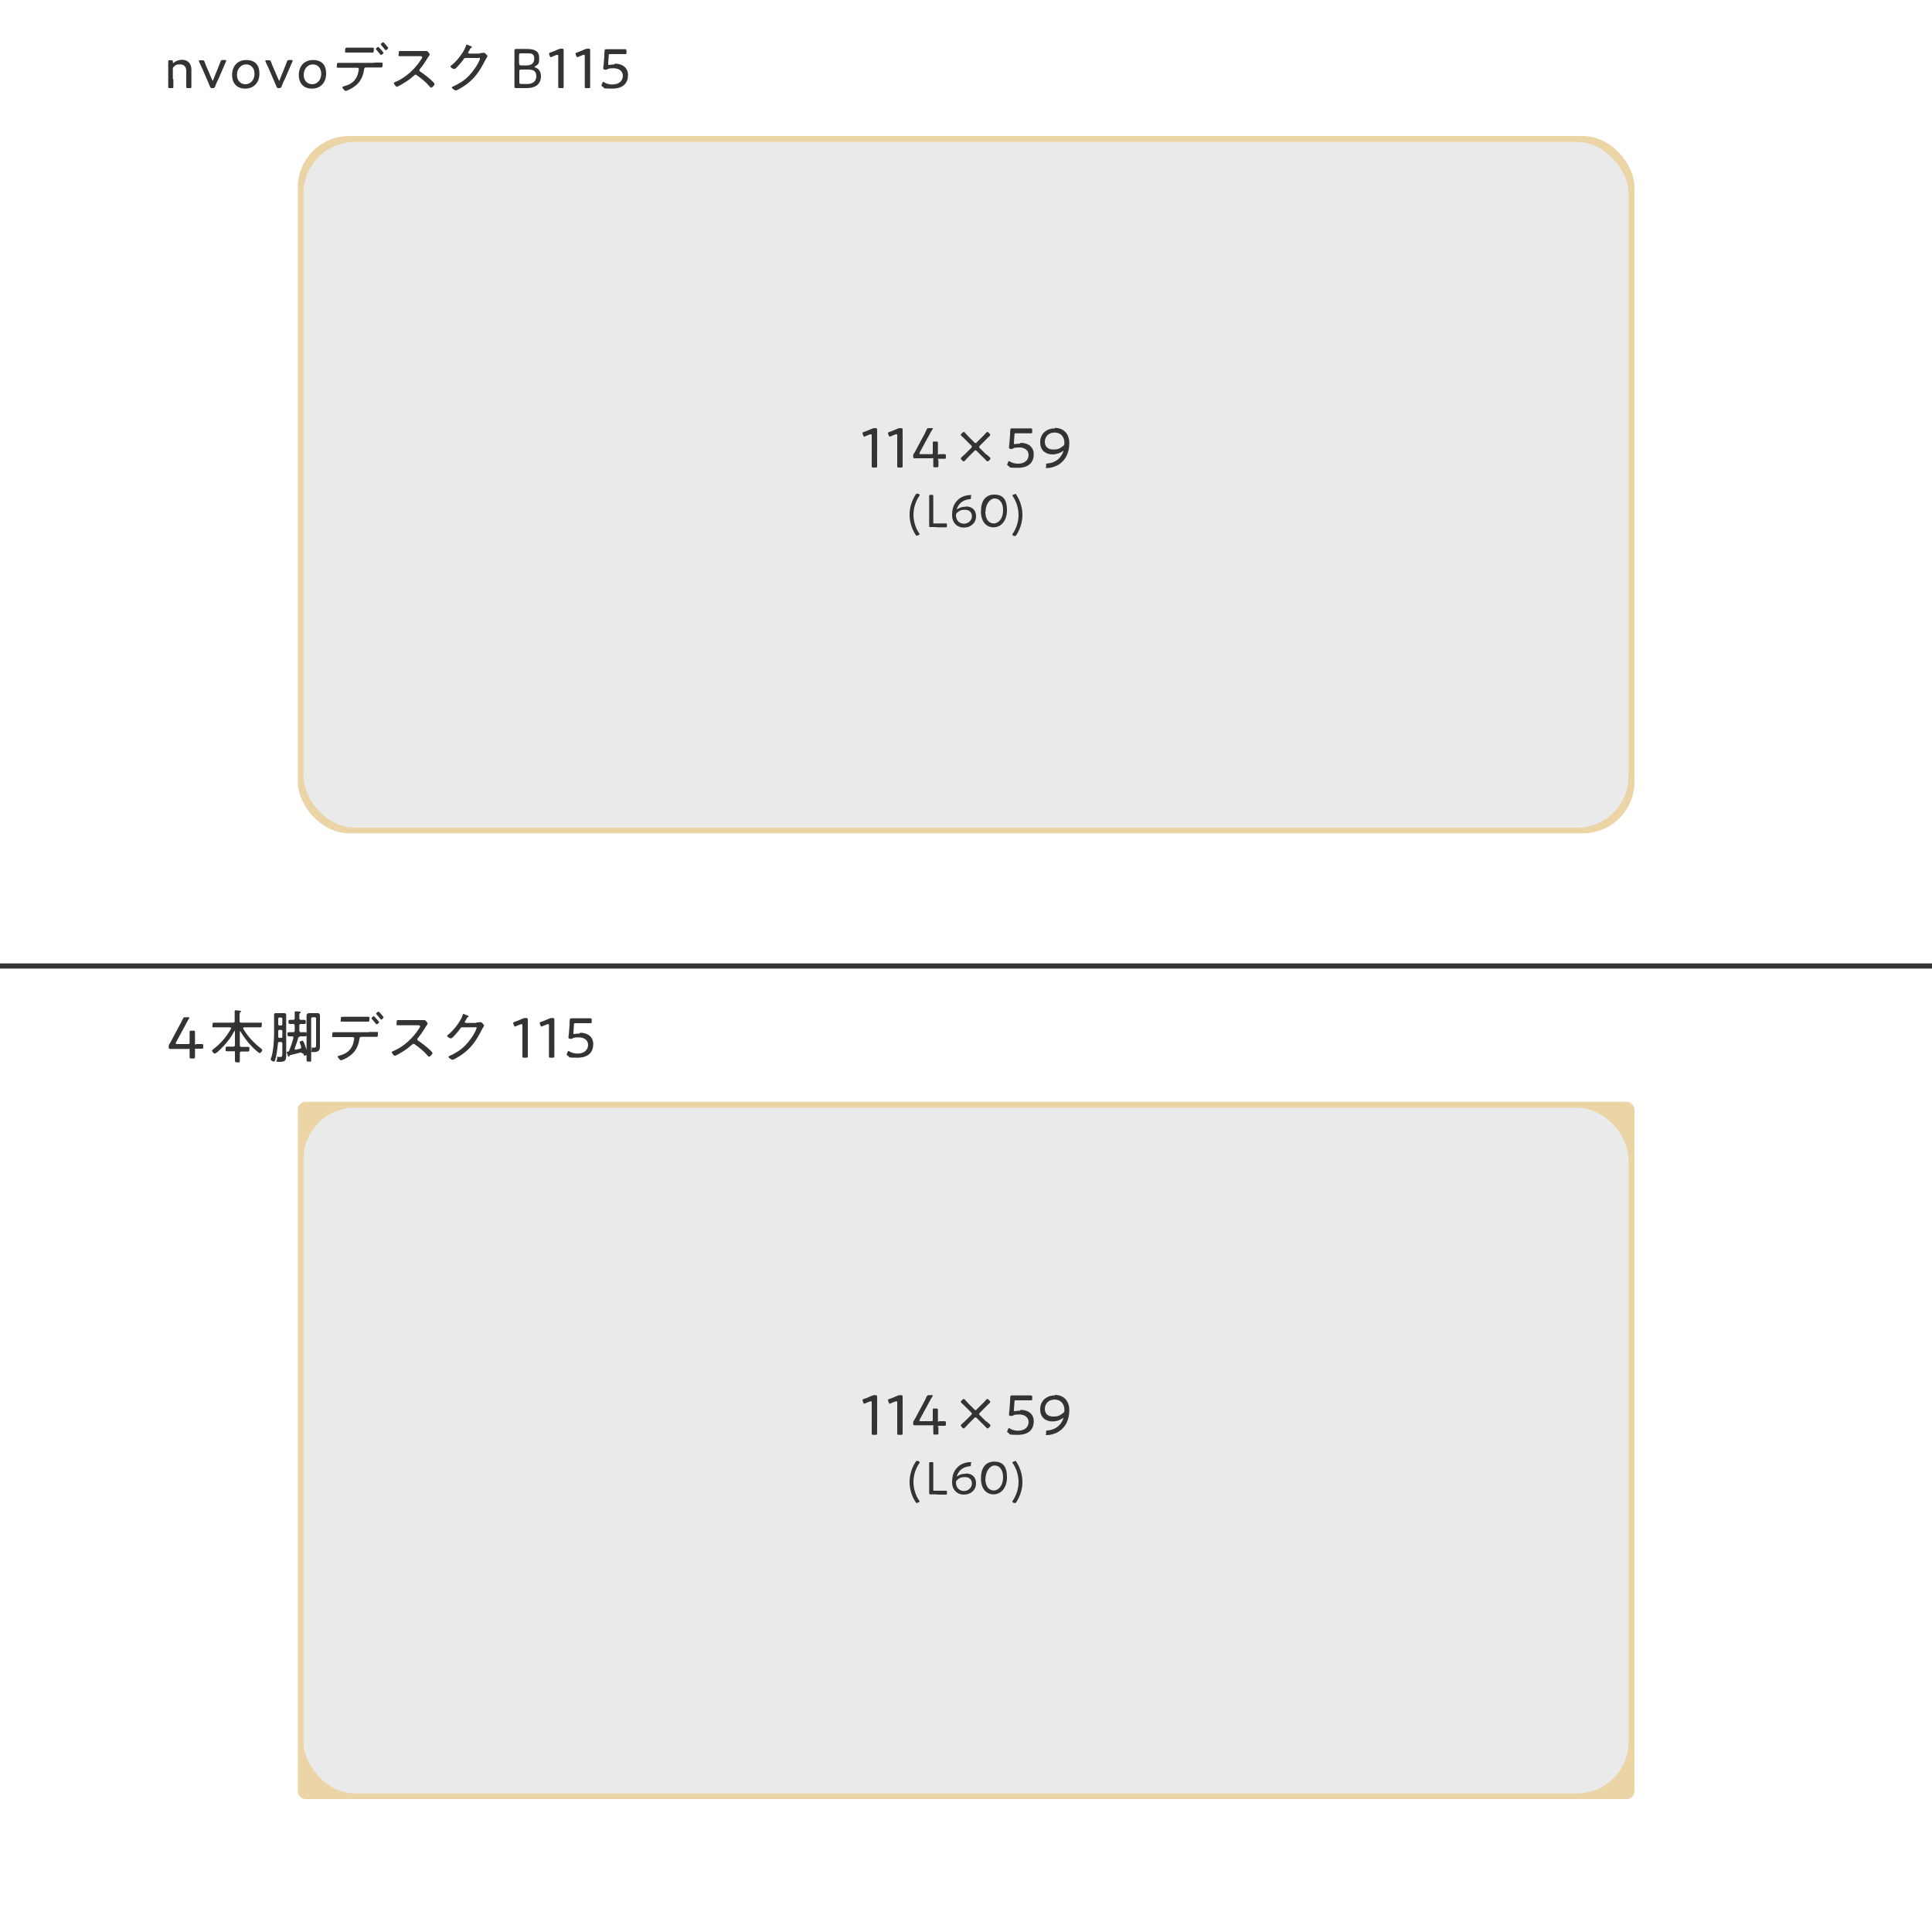 <?xml version="1.0" encoding="UTF-8"?>
<svg xmlns="http://www.w3.org/2000/svg" version="1.1" viewBox="0 0 750 750">
  <defs>
    <style>
      .cls-1 {
        fill: #eaeaea;
      }

      .cls-2 {
        fill: #ebd5a6;
      }

      .cls-3 {
        fill: #fff;
      }

      .cls-4 {
        fill: #333;
      }
    </style>
  </defs>
  <!-- Generator: Adobe Illustrator 28.6.0, SVG Export Plug-In . SVG Version: 1.2.0 Build 709)  -->
  <g>
    <g id="_レイヤー_1" data-name="レイヤー_1">
      <rect class="cls-3" y="0" width="750" height="750"/>
      <g>
        <path class="cls-4" d="M75.7,407.8c0,1,0,2.2,0,2.5,0,.5-.1.6-.7.6h-.7c-.6,0-.7,0-.7-.6s0-1.5,0-2.5,0-.6-.6-.6h-3.7c-1.2,0-2.9,0-3.2,0-.5,0-.6-.1-.6-.7h0c0-.7,0-.9.4-1.4.5-.8.9-1.7,1.4-2.6l2.2-4.1c.5-.9,1-1.9,1.5-2.9.3-.6.4-.6,1-.6h1c.4,0,.5,0,.5.2s0,.2-.2.4c-.7,1.2-1.3,2.3-1.8,3.3l-3.2,5.9c0,.2-.1.3-.1.4,0,.2.2.2.5.2h4.3c.5,0,.6,0,.6-.6,0-1.7,0-3.7,0-4,0-.5.1-.6.7-.6h.7c.6,0,.7,0,.7.6s0,2.3,0,4,0,.6.6.6,1.7,0,2,0c.5,0,.6.1.6.7v.4c0,.6,0,.7-.6.7s-1.2,0-2,0-.6,0-.6.6Z"/>
        <path class="cls-4" d="M93.3,400.3c-.1,0-.1,0-.2.2v5.3c0,.4.2.6.6.6h.6c.7,0,1.3,0,2,0s.5.3.5.9,0,.9-.5.9-1.3,0-2,0h-.6c-.4,0-.6.2-.6.6,0,1,0,1.9,0,2.9s-.2.7-.9.7-1,0-1-.8,0-1.9,0-2.9-.2-.6-.6-.6h-.5c-.7,0-1.3,0-2,0s-.5-.3-.5-.9,0-.9.5-.9,1.3,0,2,0h.5c.4,0,.6-.2.6-.6v-5.3c0,0,0-.2-.1-.2s-.1,0-.1,0c-1.4,2.7-3.4,5.2-5.6,7.3-.3.3-1.6,1.5-2,1.5s-1.1-.8-1.1-1.1.3-.4.5-.6c2.9-2.2,5.1-4.8,6.9-8,0,0,0-.1,0-.2,0-.2-.2-.3-.4-.3h-3.7c-.9,0-1.7,0-2.6,0s-.5-.2-.5-.9,0-.9.5-.9c.9,0,1.7,0,2.6,0h4.9c.4,0,.6-.2.6-.6v-2c0-.6,0-1.2,0-1.7,0,0,0-.1,0-.2,0-.2.2-.3.4-.3s1.5.1,1.8.2c.1,0,.3,0,.3.2s-.1.2-.3.3c-.3.2-.3.5-.3,1.4v2.1c0,.4.2.6.6.6h4.9c.9,0,1.7,0,2.6,0s.5.2.5.9,0,.9-.5.9c-.9,0-1.7,0-2.6,0h-3.7c-.2,0-.4,0-.4.3s0,.1,0,.2c1.7,3,4.2,5.6,6.9,7.7.2.2.5.4.5.6,0,.4-.6,1.2-1,1.2s-2.4-1.9-2.8-2.3c-1.9-1.9-3.4-4-4.8-6.3,0,0,0,0-.2,0Z"/>
        <path class="cls-4" d="M109.6,405.1c0-.4-.2-.6-.6-.6h-.6c-.3,0-.5.2-.5.5-.2,2-.5,4.6-1.1,6.6,0,.2-.2.5-.5.5s-1.2-.4-1.2-.8,0-.3.1-.4c.9-2.4,1.2-7,1.2-9.6v-5.2c0-.6,0-1.2,0-1.9s0-.9.7-.9.8,0,1.2,0h.9c.4,0,.8,0,1.1,0,.7,0,.8.3.8.9s0,1.3,0,1.9v11.9c0,.6,0,1.1,0,1.7,0,2.1-.5,2.5-2.6,2.5s-.9-.1-.9-1.4,0-.5.4-.5.6,0,.9,0c.7,0,.7-.5.7-1.6v-3.5ZM109.1,398.1c.3,0,.5-.2.5-.5v-2.1c0-.3-.2-.5-.5-.5h-.6c-.3,0-.5.2-.5.5v2.1c0,.3.2.5.5.5h.6ZM108,402.4c0,.4.2.5.5.5h.6c.4,0,.5-.2.5-.5v-2.1c0-.4-.2-.5-.5-.5h-.6c-.4,0-.5.2-.5.5v2.1ZM117.2,408.9c0-.2-.2-.3-.4-.3s0,0-.2,0c-1.3.4-2.7.7-4,1-.2,0-.2.1-.2.3,0,.1-.1.3-.3.3s-.3-.2-.4-.5c0,0,0,0,0-.1-.1-.3-.4-.9-.4-1.1,0-.2.3-.2.6-.3.2,0,.3-.2.4-.4.6-1.6,1.2-3.2,1.6-4.9,0,0,0-.1,0-.2,0-.3-.2-.4-.5-.4-.4,0-.9,0-1.3,0s-.5-.3-.5-.8,0-.8.5-.8,1.1,0,1.7,0c.4,0,.6-.2.6-.6v-2c0-.4-.2-.6-.6-.6-.1,0-1.2,0-1.3,0-.5,0-.5-.4-.5-.8s0-.8.5-.8,1,0,1.3,0c.4,0,.6-.2.6-.6v-.7c0-.5,0-1,0-1.5,0,0,0-.1,0-.2,0-.2.2-.3.4-.3s1.2.1,1.5.1c.2,0,.4,0,.4.3s-.1.2-.3.3c-.2.2-.2.4-.2,1v1c0,.4.2.6.6.6.4,0,1,0,1.4,0s.5.3.5.8,0,.8-.5.8-.9,0-1.4,0c-.4,0-.6.2-.6.6v2c0,.4.2.6.6.6.6,0,1.2,0,1.7,0s.5.3.5.8,0,.8-.5.8-1.1,0-1.7,0h-.4c0,0,0,0,0,0,0,.2-.2.2-.4.3-.1,0-.2.1-.2.2-.4,1.4-.9,2.9-1.4,4.2,0,0,0,0,0,.2,0,.1,0,.3.4.3.5-.1,1.1-.3,1.7-.4.2,0,.4-.2.4-.5s0-.2,0-.2c0,0,0-.1,0-.2-.2-.5-.6-1.6-.6-1.6,0-.3.8-.6,1.1-.6s.6.7,1,1.8c.2.5,1,2.9,1,3.3s-.8.7-1.1.7-.4-.3-.5-.6v-.2ZM121.4,394.9c-.4,0-.6.2-.6.5v13.5c0,.9,0,1.7,0,2.6s-.2.6-.9.6-.9,0-.9-.6c0-.9,0-1.7,0-2.6v-13c0-.6,0-1.1,0-1.7s.4-.9,1.1-.9.7,0,1,0h.9c.4,0,.7,0,1.1,0,.7,0,1.1.1,1.1.9s0,1.1,0,1.6v9c0,.5,0,.9,0,1.4,0,1.8-.8,2.2-2.4,2.2s-.8,0-.8-1.2,0-.5.4-.5.3,0,.5,0c.8,0,.8-.3.8-1.4v-9.9c0-.4-.2-.5-.5-.5h-.8Z"/>
        <path class="cls-4" d="M143.4,400.6c.9,0,1.8,0,2.7,0s.6.2.6.9,0,1-.6,1c-.9,0-1.8,0-2.8,0h-3.1c-.6,0-.6.5-.7,1-.2,1.4-.7,2.9-1.5,4.1-.8,1.3-2,2.2-3.3,3-.4.2-1.9,1-2.3,1s-1.3-1.1-1.3-1.4.4-.3.6-.4c1-.3,2-.6,2.8-1.2,1.5-.9,2.5-2.6,2.8-4.3,0-.2.2-1,.2-1.2s-.2-.5-.5-.5h-4.8c-.9,0-1.8,0-2.7,0s-.5-.4-.5-1,0-.9.5-.9c.9,0,1.8,0,2.7,0h11ZM140.1,394.7c.9,0,1.8,0,2.7,0s.6.4.6,1,0,.9-.5.9c-.9,0-1.8,0-2.7,0h-4.7c-.9,0-1.8,0-2.7,0s-.5-.3-.5-.9,0-1,.6-1c.9,0,1.8,0,2.7,0h4.7ZM147.2,396.8c0,.3-.7.8-1,.8s-.2-.1-.3-.2c-.5-.6-1-1.2-1.5-1.8,0,0-.2-.2-.2-.3,0-.2.7-.8.9-.8s2,2,2,2.2ZM148.9,394.9c0,.3-.7.9-.9.9s-.2-.1-.3-.2c-.5-.6-1-1.2-1.5-1.8,0,0-.2-.2-.2-.3,0-.2.7-.8.9-.8s.7.5.9.8c.2.3,1.1,1.2,1.1,1.4Z"/>
        <path class="cls-4" d="M162.8,396c.4,0,1.3,0,1.6,0,.2,0,.3,0,.4,0,.4,0,1.2,1,1.2,1.3s-.2.4-.2.5c-.2.3-.4.6-.6.9-.9,1.5-1.9,3-3,4.3-.1.1-.2.3-.2.5,0,.3.2.4.5.6,1.4.9,3.1,2.3,4.3,3.4.2.2,1.1,1,1.1,1.3,0,.4-.9,1.4-1.3,1.4s-.4-.2-.5-.3c-1.5-1.8-3.3-3.2-5.1-4.5-.2-.1-.3-.2-.5-.2s-.5.3-1.1.8c-.1,0-.2.2-.4.3-1,1-3.7,2.6-5,3.3-.2,0-.6.3-.7.3-.4,0-1.2-1.1-1.2-1.4s.2-.3.4-.4c4.2-1.7,7.9-5.2,10.3-9,.1-.2.3-.5.3-.7,0-.3-.4-.4-.7-.4h-5.1c-.9,0-1.8,0-2.8,0s-.5-.3-.5-1.1,0-.9.5-.9c.9,0,1.8,0,2.8,0h5.4Z"/>
        <path class="cls-4" d="M185,396.9c.5,0,.9,0,1.4-.1,0,0,.2,0,.2,0,.4,0,1.3,1,1.3,1.3s0,.2-.2.5c-.2.3-.4.6-.7,1.2-2.1,4.2-4.3,7.4-8.3,10-.5.3-2.5,1.6-3,1.6s-1.6-.8-1.6-1.1.3-.3.4-.4c1.1-.4,2.5-1.3,3.5-1.9,2.1-1.4,3.8-3.3,5.2-5.4.4-.5,1.8-2.9,1.8-3.5s-.4-.3-.7-.3h-4.7c-.6,0-.7.1-1,.6-.4.6-2.9,3.7-3.5,3.7s-1.5-.6-1.5-1,.1-.2.2-.3c2.2-1.7,4.9-5.1,5.8-7.7,0-.2.1-.5.3-.5s.6.2,1,.4c.2,0,.4.2.5.2.2,0,.5.2.5.4s-.1.2-.2.2c-.4.2-.4.2-.6.7-.1.2-.2.5-.5.8,0,.1-.2.3-.2.4,0,.2.2.3.4.4h4.1Z"/>
        <path class="cls-4" d="M204.9,406.1c0,.6,0,1.5,0,2.3,0,.7,0,1.5,0,1.6,0,.5-.1.6-.7.6h-.7c-.5,0-.7,0-.7-.6s0-.8,0-1.6c0-.8,0-1.6,0-2.3v-8c0-.4,0-.5-.2-.5s-.2,0-.4,0c-.7.3-1.4.5-1.9.8-.2,0-.3.1-.4.1-.2,0-.3-.2-.4-.5l-.2-.5c0-.2-.1-.3-.1-.4,0-.2.2-.3.5-.4.9-.3,2.2-.8,3-1.2.5-.2.7-.3,1.3-.3h.2c.6,0,.7.1.7.7s0,2.8,0,3.7v6.4Z"/>
        <path class="cls-4" d="M215.2,406.1c0,.6,0,1.5,0,2.3,0,.7,0,1.5,0,1.6,0,.5-.1.6-.7.6h-.7c-.5,0-.7,0-.7-.6s0-.8,0-1.6c0-.8,0-1.6,0-2.3v-8c0-.4,0-.5-.2-.5s-.2,0-.4,0c-.7.3-1.4.5-1.9.8-.2,0-.3.1-.4.1-.2,0-.3-.2-.4-.5l-.2-.5c0-.2-.1-.3-.1-.4,0-.2.2-.3.5-.4.9-.3,2.2-.8,3-1.2.5-.2.7-.3,1.3-.3h.2c.6,0,.7.1.7.7s0,2.8,0,3.7v6.4Z"/>
        <path class="cls-4" d="M225.2,400.9c2.8,0,5.1,1.5,5.1,4.4s-1.6,5.3-6.2,5.3-2.6-.3-3.6-.7c-.3-.2-.5-.3-.5-.5s0-.2.1-.4l.2-.5c.1-.3.2-.5.4-.5s.2,0,.4.2c.8.5,2,.8,3.1.8,2.9,0,4.1-1.7,4.1-3.4s-1.4-2.9-3.6-2.9-1.9.2-2.6.5c-.2,0-.3.1-.5.1s-.2,0-.5-.1c-.4-.1-.4-.2-.4-.4s0-.2,0-.3c0-.7.2-1.3.2-2l.2-2.6c0-.8,0-1.3.1-1.9,0-.5.1-.7.6-.7s2,0,3,0h1.1c1.1,0,2.9,0,3.2,0,.5,0,.6.1.6.7v.6c0,.5,0,.6-.5.6s-2.2,0-3.3,0h-2.4c-.6,0-.7,0-.7.7l-.2,2.9v.2c0,.3,0,.4.2.4s.2,0,.3,0c.5-.1,1.2-.2,1.9-.2Z"/>
      </g>
      <g>
        <path class="cls-4" d="M67.3,30.8c0,1,0,2.6,0,2.9,0,.5-.1.5-.7.5h-.6c-.5,0-.7,0-.7-.5s0-1.9,0-2.9v-4c0-1,0-2.6,0-2.9,0-.5.1-.5.7-.5h.5c.5,0,.6,0,.6.6s0,.4.2.4.2,0,.3-.2c.9-.6,1.9-1,3.1-1,2.2,0,3.6,1.5,3.6,3.8v3.8c0,1,0,2.6,0,2.9,0,.5-.1.5-.7.5h-.6c-.5,0-.7,0-.7-.5s0-1.9,0-2.9v-3.3c0-1.5-.8-2.5-2.4-2.5s-1.6.2-2.3.8c-.4.3-.5.5-.5,1v3.9Z"/>
        <path class="cls-4" d="M84.5,31.2c-.4.8-.7,1.6-1,2.4-.2.5-.4.6-.9.6h-.2c-.5,0-.6,0-.9-.6-.3-.9-.7-1.7-1-2.4l-1.9-4.4c-.4-.8-.8-1.8-1.3-2.8,0-.2-.1-.3-.1-.4,0-.2.2-.2.5-.2h.8c.6,0,.7,0,.9.6.4,1,.7,1.9,1.1,2.7l1.8,4.2c.1.2.2.4.3.4s.2-.1.2-.4l1.7-4.2c.4-.9.7-1.8,1.1-2.8.2-.5.3-.6.9-.6h.8c.4,0,.5,0,.5.2s0,.2-.1.4c-.4.9-.8,1.9-1.2,2.8l-1.9,4.4Z"/>
        <path class="cls-4" d="M100.7,28.6c0,3.6-2.3,5.8-5.5,5.8s-5.1-2-5.1-5.3,2-5.8,5.5-5.8,5.1,2,5.1,5.3ZM92,29.1c0,2.2,1.4,3.6,3.3,3.6s3.5-1.6,3.5-4-1.4-3.7-3.3-3.7-3.5,1.7-3.5,4Z"/>
        <path class="cls-4" d="M110.3,31.2c-.4.8-.7,1.6-1,2.4-.2.5-.4.6-.9.6h-.2c-.5,0-.6,0-.9-.6-.3-.9-.7-1.7-1-2.4l-1.9-4.4c-.4-.8-.8-1.8-1.3-2.8,0-.2-.1-.3-.1-.4,0-.2.2-.2.5-.2h.8c.6,0,.7,0,.9.6.4,1,.7,1.9,1.1,2.7l1.8,4.2c.1.2.2.4.3.4s.2-.1.2-.4l1.7-4.2c.4-.9.7-1.8,1.1-2.8.2-.5.3-.6.9-.6h.8c.4,0,.5,0,.5.2s0,.2-.1.4c-.4.9-.8,1.9-1.2,2.8l-1.9,4.4Z"/>
        <path class="cls-4" d="M126.6,28.6c0,3.6-2.3,5.8-5.5,5.8s-5.1-2-5.1-5.3,2-5.8,5.5-5.8,5.1,2,5.1,5.3ZM117.9,29.1c0,2.2,1.4,3.6,3.3,3.6s3.5-1.6,3.5-4-1.4-3.7-3.3-3.7-3.5,1.7-3.5,4Z"/>
        <path class="cls-4" d="M145.2,24.3c.9,0,1.8,0,2.7,0s.6.2.6.9,0,1-.6,1c-.9,0-1.8,0-2.8,0h-3.1c-.6,0-.6.5-.7,1-.2,1.4-.7,2.9-1.5,4.1-.8,1.3-2,2.2-3.3,3-.4.2-1.9,1-2.3,1s-1.3-1.1-1.3-1.4.4-.3.6-.4c1-.3,2-.6,2.8-1.2,1.5-.9,2.5-2.6,2.8-4.3,0-.2.2-1,.2-1.2s-.2-.5-.5-.5h-4.8c-.9,0-1.8,0-2.7,0s-.5-.4-.5-1,0-.9.5-.9c.9,0,1.8,0,2.7,0h11ZM141.8,18.5c.9,0,1.8,0,2.7,0s.6.4.6,1,0,.9-.5.9c-.9,0-1.8,0-2.7,0h-4.7c-.9,0-1.8,0-2.7,0s-.5-.3-.5-.9,0-1,.6-1c.9,0,1.8,0,2.7,0h4.7ZM148.9,20.5c0,.3-.7.8-1,.8s-.2-.1-.3-.2c-.5-.6-1-1.2-1.5-1.8,0,0-.2-.2-.2-.3,0-.2.7-.8.9-.8s2,2,2,2.2ZM150.7,18.6c0,.3-.7.9-.9.9s-.2-.1-.3-.2c-.5-.6-1-1.2-1.5-1.8,0,0-.2-.2-.2-.3,0-.2.7-.8.9-.8s.7.5.9.8c.2.3,1.1,1.2,1.1,1.4Z"/>
        <path class="cls-4" d="M163.6,19.8c.4,0,1.3,0,1.6,0,.2,0,.3,0,.4,0,.4,0,1.2,1,1.2,1.3s-.2.4-.2.5c-.2.3-.4.6-.6.9-.9,1.5-1.9,3-3,4.3-.1.1-.2.3-.2.5,0,.3.2.4.5.6,1.4.9,3.1,2.3,4.3,3.4.2.2,1.1,1,1.1,1.3,0,.4-.9,1.4-1.3,1.4s-.4-.2-.5-.3c-1.5-1.8-3.3-3.2-5.1-4.5-.2-.1-.3-.2-.5-.2s-.6.3-1.1.8c-.1,0-.2.2-.4.3-1,1-3.7,2.6-5,3.3-.2,0-.6.3-.7.3-.4,0-1.2-1.1-1.2-1.4s.2-.3.4-.4c4.2-1.7,7.9-5.2,10.3-9,.1-.2.3-.5.3-.7,0-.3-.4-.4-.7-.4h-5.1c-.9,0-1.8,0-2.8,0s-.5-.3-.5-1.1,0-.9.5-.9c.9,0,1.8,0,2.8,0h5.4Z"/>
        <path class="cls-4" d="M186.3,20.6c.5,0,.9,0,1.4-.1,0,0,.2,0,.2,0,.4,0,1.3,1,1.3,1.3s0,.2-.2.5c-.2.3-.4.6-.7,1.2-2.1,4.2-4.3,7.4-8.3,10-.5.3-2.5,1.6-3,1.6s-1.6-.8-1.6-1.1.3-.3.4-.4c1.1-.4,2.5-1.3,3.5-1.9,2.1-1.4,3.8-3.3,5.2-5.4.4-.5,1.8-2.9,1.8-3.5s-.4-.3-.7-.3h-4.7c-.6,0-.7.1-1,.6-.4.6-2.9,3.7-3.5,3.7s-1.5-.6-1.5-1,.1-.2.2-.3c2.2-1.7,4.9-5.1,5.8-7.7,0-.2.1-.5.3-.5s.6.2,1,.4c.2,0,.4.2.5.2.2,0,.5.2.5.4s-.1.2-.2.2c-.4.2-.4.2-.6.7-.1.2-.2.5-.5.8,0,.1-.2.3-.2.4,0,.2.2.3.4.4h4.1Z"/>
        <path class="cls-4" d="M203.1,34.2c-1,0-2.7,0-2.8,0-.5,0-.6-.2-.6-.6s0-2.5,0-3.7v-6.6c0-1.3,0-3.6,0-3.7,0-.5.2-.6.6-.6s1.8,0,2.8,0h1.4c3,0,4.8.8,4.8,3.4s-.3,2.5-1.5,3.3c-.2.1-.3.2-.3.3s.1.1.3.2c1.4.5,2.2,1.6,2.2,3.4,0,3.1-2.2,4.6-5.5,4.6h-1.5ZM201.6,24.7c0,.6.1.7.7.7h2c1.7,0,3.1-.6,3.1-2.7s-1.5-2-2.9-2h-2.3c-.5,0-.7.1-.7.7v3.4ZM201.6,31.9c0,.5.1.7.7.7h2.4c1.9,0,3.5-.9,3.5-3s-1.3-2.6-3.1-2.6h-2.8c-.5,0-.7.1-.7.7v4.2Z"/>
        <path class="cls-4" d="M218.8,29.8c0,.6,0,1.5,0,2.3,0,.7,0,1.5,0,1.6,0,.5-.1.5-.7.5h-.7c-.5,0-.7,0-.7-.5s0-.8,0-1.6c0-.8,0-1.7,0-2.3v-8c0-.4,0-.5-.2-.5s-.2,0-.4,0c-.7.3-1.4.5-1.9.8-.2,0-.3.1-.4.1-.2,0-.3-.2-.4-.5l-.2-.5c0-.2-.1-.3-.1-.4,0-.2.2-.3.5-.4.9-.3,2.2-.8,3-1.2.5-.2.7-.3,1.3-.3h.2c.6,0,.7.1.7.7s0,2.8,0,3.7v6.4Z"/>
        <path class="cls-4" d="M229.1,29.8c0,.6,0,1.5,0,2.3,0,.7,0,1.5,0,1.6,0,.5-.1.5-.7.5h-.7c-.5,0-.7,0-.7-.5s0-.8,0-1.6c0-.8,0-1.7,0-2.3v-8c0-.4,0-.5-.2-.5s-.2,0-.4,0c-.7.3-1.4.5-1.9.8-.2,0-.3.1-.4.1-.2,0-.3-.2-.4-.5l-.2-.5c0-.2-.1-.3-.1-.4,0-.2.2-.3.5-.4.9-.3,2.2-.8,3-1.2.5-.2.7-.3,1.3-.3h.2c.6,0,.7.1.7.7s0,2.8,0,3.7v6.4Z"/>
        <path class="cls-4" d="M238.7,24.7c2.8,0,5.1,1.5,5.1,4.4s-1.6,5.3-6.2,5.3-2.6-.3-3.6-.7c-.3-.2-.5-.3-.5-.5s0-.2.1-.4l.2-.5c.1-.3.2-.5.4-.5s.2,0,.4.2c.8.5,2,.8,3.1.8,2.9,0,4.1-1.7,4.1-3.4s-1.4-2.9-3.6-2.9-1.9.2-2.6.5c-.2,0-.3.1-.5.1s-.2,0-.5-.1c-.4-.1-.4-.2-.4-.4s0-.2,0-.3c0-.7.2-1.3.2-2l.2-2.6c0-.8,0-1.3.1-1.9,0-.5.1-.7.6-.7s2,0,3,0h1.1c1.1,0,2.9,0,3.2,0,.5,0,.6.1.6.7v.6c0,.5,0,.6-.5.6s-2.2,0-3.3,0h-2.4c-.6,0-.7,0-.7.7l-.2,2.9v.2c0,.3,0,.4.2.4s.2,0,.3,0c.5-.1,1.2-.2,1.9-.2Z"/>
      </g>
      <rect class="cls-2" x="115.6" y="427.7" width="518.9" height="270.7" rx="3" ry="3"/>
      <rect class="cls-1" x="117.8" y="430" width="514.4" height="266.2" rx="20" ry="20"/>
      <rect class="cls-2" x="115.6" y="52.8" width="518.9" height="270.7" rx="20" ry="20"/>
      <rect class="cls-1" x="117.8" y="55.1" width="514.4" height="266.2" rx="20" ry="20"/>
      <rect class="cls-4" x="0" y="374" width="750" height="2"/>
      <g>
        <g>
          <path class="cls-4" d="M356.3,207.9c-.2,0-.3.1-.4.1s-.3-.1-.4-.3c-1.6-2.4-2.4-5.2-2.4-7.9s.8-5.4,2.4-7.9c.2-.2.3-.3.4-.3s.2,0,.4.1h.3c.3.2.4.3.4.5s0,.2-.2.4c-1.3,2-2.2,4.5-2.2,7.2s.9,5.3,2.2,7.2c.1.2.2.3.2.4,0,.1-.1.2-.4.3h-.3Z"/>
          <path class="cls-4" d="M363.5,204.6c-.8,0-2.2,0-2.3,0-.4,0-.5-.1-.5-.5s0-2.1,0-3.1v-5.3c0-.5,0-1.1,0-1.7,0-.7,0-1.3,0-1.4,0-.4.1-.5.5-.5h.6c.4,0,.5,0,.5.5s0,.8,0,1.5c0,.6,0,1.2,0,1.7v6.9c0,.5,0,.5.5.5h1.8c.9,0,2.2,0,2.6,0s.4.1.4.5v.5c0,.4,0,.5-.4.5s-1.7,0-2.5,0h-1.2Z"/>
          <path class="cls-4" d="M375,196.6c2.1,0,3.9,1.2,3.9,3.8s-2,4.4-4.7,4.4-4.6-1.9-4.6-4.8.8-4.6,2.4-6.1c1.3-1.2,3.3-1.7,4.5-1.7s.4.1.4.5v.5c0,.5,0,.6-.6.6-1.8.2-3.3,1-4.2,2.4-.3.5-.7,1.3-.7,1.5s0,0,0,0c0,0,.1,0,.3-.1.9-.6,2-.9,3.2-.9ZM371.6,199c-.4.3-.5.6-.5,1,0,2,1.3,3.3,3.1,3.3s3.1-1.4,3.1-2.9-1-2.5-2.7-2.5-2.2.4-3,1.1Z"/>
          <path class="cls-4" d="M390.9,198.1c0,4.2-2.4,6.6-5.2,6.6s-4.9-2.1-4.9-6.2,1.8-6.5,5.2-6.5,4.9,2,4.9,6ZM382.5,198.6c0,3,1.4,4.6,3.3,4.6s3.6-2,3.6-5.1-1.5-4.6-3.3-4.6-3.5,2.3-3.5,5Z"/>
          <path class="cls-4" d="M393,207.5c0,0,0-.2.2-.4,1.3-2,2.2-4.5,2.2-7.2s-.9-5.3-2.2-7.2c-.1-.2-.2-.3-.2-.4,0-.1.1-.2.4-.3h.3c.2-.2.3-.3.4-.3s.3.1.4.3c1.6,2.4,2.4,5.2,2.4,7.9s-.8,5.4-2.4,7.9c-.2.2-.3.3-.4.3s-.2,0-.4-.1h-.3c-.3-.2-.4-.3-.4-.5Z"/>
        </g>
        <g>
          <path class="cls-4" d="M340.5,177.1c0,.6,0,1.5,0,2.3,0,.7,0,1.5,0,1.6,0,.5-.1.5-.7.5h-.7c-.5,0-.7,0-.7-.5s0-.8,0-1.6c0-.8,0-1.7,0-2.3v-8c0-.4,0-.5-.2-.5s-.2,0-.4,0c-.7.3-1.4.5-1.9.8-.2,0-.3.1-.4.1-.2,0-.3-.2-.4-.5l-.2-.5c0-.2-.1-.3-.1-.4,0-.2.2-.3.5-.4.9-.3,2.2-.8,3-1.2.5-.2.7-.3,1.3-.3h.2c.6,0,.7.1.7.7s0,2.8,0,3.7v6.4Z"/>
          <path class="cls-4" d="M350.4,177.1c0,.6,0,1.5,0,2.3,0,.7,0,1.5,0,1.6,0,.5-.1.5-.7.5h-.7c-.5,0-.7,0-.7-.5s0-.8,0-1.6c0-.8,0-1.7,0-2.3v-8c0-.4,0-.5-.2-.5s-.2,0-.4,0c-.7.3-1.4.5-1.9.8-.2,0-.3.1-.4.1-.2,0-.3-.2-.4-.5l-.2-.5c0-.2-.1-.3-.1-.4,0-.2.2-.3.5-.4.9-.3,2.2-.8,3-1.2.5-.2.7-.3,1.3-.3h.2c.6,0,.7.1.7.7s0,2.8,0,3.7v6.4Z"/>
          <path class="cls-4" d="M364.3,178.5c0,1,0,2.1,0,2.4,0,.5-.1.5-.7.5h-.6c-.5,0-.7,0-.7-.5s0-1.4,0-2.4,0-.6-.6-.6h-3.5c-1.2,0-2.8,0-3.1,0-.5,0-.6-.1-.6-.7h0c0-.7,0-.9.4-1.3.5-.8.9-1.6,1.3-2.4l2.1-3.9c.5-.9,1-1.8,1.4-2.8.2-.5.4-.6,1-.6h.9c.4,0,.5,0,.5.2s0,.2-.2.4c-.7,1.1-1.2,2.2-1.8,3.2l-3.1,5.7c0,.2-.1.3-.1.4,0,.2.2.2.5.2h4.1c.5,0,.6,0,.6-.6,0-1.6,0-3.5,0-3.8,0-.5.1-.5.7-.5h.6c.5,0,.7,0,.7.5s0,2.2,0,3.8,0,.6.6.6,1.6,0,1.9,0c.5,0,.6.1.6.7v.4c0,.5,0,.7-.6.7s-1.2,0-1.9,0-.6,0-.6.6Z"/>
          <path class="cls-4" d="M383,176.4c.4.4.8.7,1.2,1.1.2.2.3.3.3.5s-.1.3-.3.5l-.3.3c-.2.2-.3.3-.5.3s-.3,0-.5-.3c-.4-.4-.8-.8-1.2-1.2l-2.5-2.5c-.2-.2-.3-.3-.5-.3s-.3.1-.5.3l-2.5,2.5c-.4.4-.7.8-1.1,1.2-.2.2-.3.3-.5.3s-.3,0-.5-.3l-.3-.3c-.2-.2-.3-.3-.3-.5s0-.3.3-.5c.4-.4.8-.8,1.2-1.1l2.5-2.5c.2-.2.3-.3.3-.5s-.1-.3-.3-.5l-2.4-2.4c-.4-.4-.8-.8-1.3-1.2-.2-.2-.3-.3-.3-.5s0-.3.3-.5l.3-.3c.2-.2.3-.3.5-.3s.3,0,.5.3c.4.4.8.9,1.2,1.3l2.4,2.4c.2.2.3.3.5.3s.3,0,.5-.3l2.4-2.4c.4-.4.8-.8,1.2-1.3.2-.2.3-.3.5-.3s.3,0,.5.3l.3.3c.2.2.3.3.3.5s0,.3-.3.5c-.4.4-.9.9-1.3,1.3l-2.4,2.4c-.2.2-.3.3-.3.5s0,.3.3.5l2.5,2.5Z"/>
          <path class="cls-4" d="M396.2,171.9c2.8,0,5.1,1.5,5.1,4.4s-1.6,5.3-6.2,5.3-2.6-.3-3.6-.7c-.3-.2-.5-.3-.5-.5s0-.2.1-.4l.2-.5c.1-.3.2-.5.4-.5s.2,0,.4.2c.8.5,2,.8,3.1.8,2.9,0,4.1-1.7,4.1-3.4s-1.4-2.9-3.6-2.9-1.9.2-2.6.5c-.2,0-.3.1-.5.1s-.2,0-.5-.1c-.4-.1-.4-.2-.4-.4s0-.2,0-.3c0-.7.2-1.3.2-2l.2-2.6c0-.8,0-1.3.1-1.9,0-.5.1-.7.6-.7s2,0,3,0h1.1c1.1,0,2.9,0,3.2,0,.5,0,.6.1.6.7v.6c0,.5,0,.6-.5.6s-2.2,0-3.3,0h-2.4c-.6,0-.7,0-.7.7l-.2,2.9v.2c0,.3,0,.4.2.4s.2,0,.3,0c.6-.1,1.2-.2,1.9-.2Z"/>
          <path class="cls-4" d="M409.5,166.1c3.4,0,5.6,2.3,5.6,5.9s-1.3,6.6-4.2,8.4c-1.3.8-3.2,1.3-4.3,1.3s-.5-.1-.5-.6v-.5c0-.6,0-.7.7-.7,2.1-.2,3.8-1.2,4.9-2.6.5-.7,1.1-1.8,1.1-2.2s0-.1,0-.1c0,0-.2,0-.3.2-1.1.7-2.4,1.2-3.9,1.2-2.5,0-4.8-1.4-4.8-4.7s2.4-5.4,5.7-5.4ZM409.4,167.9c-2.4,0-3.8,1.7-3.8,3.6s1.2,3,3.3,3,2.6-.5,3.7-1.3c.6-.4.6-.7.6-1.3,0-2.5-1.6-4-3.8-4Z"/>
        </g>
      </g>
      <g>
        <g>
          <path class="cls-4" d="M356.3,583.4c-.2,0-.3.1-.4.1s-.3-.1-.4-.3c-1.6-2.4-2.4-5.2-2.4-7.9s.8-5.4,2.4-7.9c.2-.2.3-.3.4-.3s.2,0,.4.1h.3c.3.2.4.3.4.5s0,.2-.2.4c-1.3,2-2.2,4.5-2.2,7.2s.9,5.3,2.2,7.2c.1.2.2.3.2.4,0,.1-.1.2-.4.3h-.3Z"/>
          <path class="cls-4" d="M363.5,580.1c-.8,0-2.2,0-2.3,0-.4,0-.5-.1-.5-.5s0-2.1,0-3.1v-5.3c0-.5,0-1.1,0-1.7,0-.7,0-1.3,0-1.4,0-.4.1-.5.5-.5h.6c.4,0,.5,0,.5.5s0,.8,0,1.5c0,.6,0,1.2,0,1.7v6.9c0,.5,0,.5.5.5h1.8c.9,0,2.2,0,2.6,0s.4.1.4.5v.5c0,.4,0,.5-.4.5s-1.7,0-2.5,0h-1.2Z"/>
          <path class="cls-4" d="M375,572c2.1,0,3.9,1.2,3.9,3.8s-2,4.4-4.7,4.4-4.6-1.9-4.6-4.8.8-4.6,2.4-6.1c1.3-1.2,3.3-1.7,4.5-1.7s.4.1.4.5v.5c0,.5,0,.6-.6.6-1.8.2-3.3,1-4.2,2.4-.3.5-.7,1.3-.7,1.5s0,0,0,0c0,0,.1,0,.3-.1.9-.6,2-.9,3.2-.9ZM371.6,574.5c-.4.3-.5.6-.5,1,0,2,1.3,3.3,3.1,3.3s3.1-1.4,3.1-2.9-1-2.5-2.7-2.5-2.2.4-3,1.1Z"/>
          <path class="cls-4" d="M390.9,573.5c0,4.2-2.4,6.6-5.2,6.6s-4.9-2.1-4.9-6.2,1.8-6.5,5.2-6.5,4.9,2,4.9,6ZM382.5,574c0,3,1.4,4.6,3.3,4.6s3.6-2,3.6-5.1-1.5-4.6-3.3-4.6-3.5,2.3-3.5,5Z"/>
          <path class="cls-4" d="M393,582.9c0,0,0-.2.2-.4,1.3-2,2.2-4.5,2.2-7.2s-.9-5.3-2.2-7.2c-.1-.2-.2-.3-.2-.4,0-.1.1-.2.4-.3h.3c.2-.2.3-.3.4-.3s.3.1.4.3c1.6,2.4,2.4,5.2,2.4,7.9s-.8,5.4-2.4,7.9c-.2.2-.3.3-.4.3s-.2,0-.4-.1h-.3c-.3-.2-.4-.3-.4-.5Z"/>
        </g>
        <g>
          <path class="cls-4" d="M340.5,552.5c0,.6,0,1.5,0,2.3,0,.7,0,1.5,0,1.6,0,.5-.1.6-.7.6h-.7c-.5,0-.7,0-.7-.6s0-.8,0-1.6c0-.8,0-1.7,0-2.3v-8c0-.4,0-.5-.2-.5s-.2,0-.4,0c-.7.3-1.4.5-1.9.8-.2,0-.3.1-.4.1-.2,0-.3-.2-.4-.5l-.2-.5c0-.2-.1-.3-.1-.4,0-.2.2-.3.5-.4.9-.3,2.2-.8,3-1.2.5-.2.7-.3,1.3-.3h.2c.6,0,.7.1.7.7s0,2.8,0,3.7v6.4Z"/>
          <path class="cls-4" d="M350.4,552.5c0,.6,0,1.5,0,2.3,0,.7,0,1.5,0,1.6,0,.5-.1.6-.7.6h-.7c-.5,0-.7,0-.7-.6s0-.8,0-1.6c0-.8,0-1.7,0-2.3v-8c0-.4,0-.5-.2-.5s-.2,0-.4,0c-.7.3-1.4.5-1.9.8-.2,0-.3.1-.4.1-.2,0-.3-.2-.4-.5l-.2-.5c0-.2-.1-.3-.1-.4,0-.2.2-.3.5-.4.9-.3,2.2-.8,3-1.2.5-.2.7-.3,1.3-.3h.2c.6,0,.7.1.7.7s0,2.8,0,3.7v6.4Z"/>
          <path class="cls-4" d="M364.3,553.9c0,1,0,2.1,0,2.4,0,.5-.1.6-.7.6h-.6c-.5,0-.7,0-.7-.6s0-1.4,0-2.4,0-.6-.6-.6h-3.5c-1.2,0-2.8,0-3.1,0-.5,0-.6-.1-.6-.7h0c0-.7,0-.9.4-1.3.5-.8.9-1.6,1.3-2.4l2.1-3.9c.5-.9,1-1.8,1.4-2.8.2-.5.4-.6,1-.6h.9c.4,0,.5,0,.5.2s0,.2-.2.4c-.7,1.1-1.2,2.2-1.8,3.2l-3.1,5.7c0,.2-.1.3-.1.4,0,.2.2.2.5.2h4.1c.5,0,.6,0,.6-.6,0-1.6,0-3.5,0-3.8,0-.5.1-.5.7-.5h.6c.5,0,.7,0,.7.5s0,2.2,0,3.8,0,.6.6.6,1.6,0,1.9,0c.5,0,.6.1.6.7v.4c0,.5,0,.7-.6.7s-1.2,0-1.9,0-.6,0-.6.6Z"/>
          <path class="cls-4" d="M383,551.8c.4.4.8.7,1.2,1.1.2.2.3.3.3.5s-.1.3-.3.5l-.3.3c-.2.2-.3.3-.5.3s-.3,0-.5-.3c-.4-.4-.8-.8-1.2-1.2l-2.5-2.5c-.2-.2-.3-.3-.5-.3s-.3.1-.5.3l-2.5,2.5c-.4.4-.7.8-1.1,1.2-.2.2-.3.3-.5.3s-.3,0-.5-.3l-.3-.3c-.2-.2-.3-.3-.3-.5s0-.3.3-.5c.4-.4.8-.8,1.2-1.1l2.5-2.5c.2-.2.3-.3.3-.5s-.1-.3-.3-.5l-2.4-2.4c-.4-.4-.8-.8-1.3-1.2-.2-.2-.3-.3-.3-.5s0-.3.3-.5l.3-.3c.2-.2.3-.3.5-.3s.3,0,.5.3c.4.4.8.9,1.2,1.3l2.4,2.4c.2.2.3.3.5.3s.3,0,.5-.3l2.4-2.4c.4-.4.8-.8,1.2-1.3.2-.2.3-.3.5-.3s.3,0,.5.3l.3.3c.2.2.3.3.3.5s0,.3-.3.5c-.4.4-.9.9-1.3,1.3l-2.4,2.4c-.2.2-.3.3-.3.5s0,.3.3.5l2.5,2.5Z"/>
          <path class="cls-4" d="M396.2,547.3c2.8,0,5.1,1.5,5.1,4.4s-1.6,5.3-6.2,5.3-2.6-.3-3.6-.7c-.3-.2-.5-.3-.5-.5s0-.2.1-.4l.2-.5c.1-.3.2-.5.4-.5s.2,0,.4.2c.8.5,2,.8,3.1.8,2.9,0,4.1-1.7,4.1-3.4s-1.4-2.9-3.6-2.9-1.9.2-2.6.5c-.2,0-.3.1-.5.1s-.2,0-.5-.1c-.4-.1-.4-.2-.4-.4s0-.2,0-.3c0-.7.2-1.3.2-2l.2-2.6c0-.8,0-1.3.1-1.9,0-.5.1-.7.6-.7s2,0,3,0h1.1c1.1,0,2.9,0,3.2,0,.5,0,.6.1.6.7v.6c0,.5,0,.6-.5.6s-2.2,0-3.3,0h-2.4c-.6,0-.7,0-.7.7l-.2,2.9v.2c0,.3,0,.4.2.4s.2,0,.3,0c.6-.1,1.2-.2,1.9-.2Z"/>
          <path class="cls-4" d="M409.5,541.5c3.4,0,5.6,2.3,5.6,5.9s-1.3,6.6-4.2,8.4c-1.3.8-3.2,1.3-4.3,1.3s-.5-.1-.5-.6v-.5c0-.6,0-.7.7-.7,2.1-.2,3.8-1.2,4.9-2.6.5-.7,1.1-1.8,1.1-2.2s0-.1,0-.1c0,0-.2,0-.3.2-1.1.7-2.4,1.2-3.9,1.2-2.5,0-4.8-1.4-4.8-4.7s2.4-5.4,5.7-5.4ZM409.4,543.3c-2.4,0-3.8,1.7-3.8,3.6s1.2,3,3.3,3,2.6-.5,3.7-1.3c.6-.4.6-.7.6-1.3,0-2.5-1.6-4-3.8-4Z"/>
        </g>
      </g>
    </g>
  </g>
</svg>